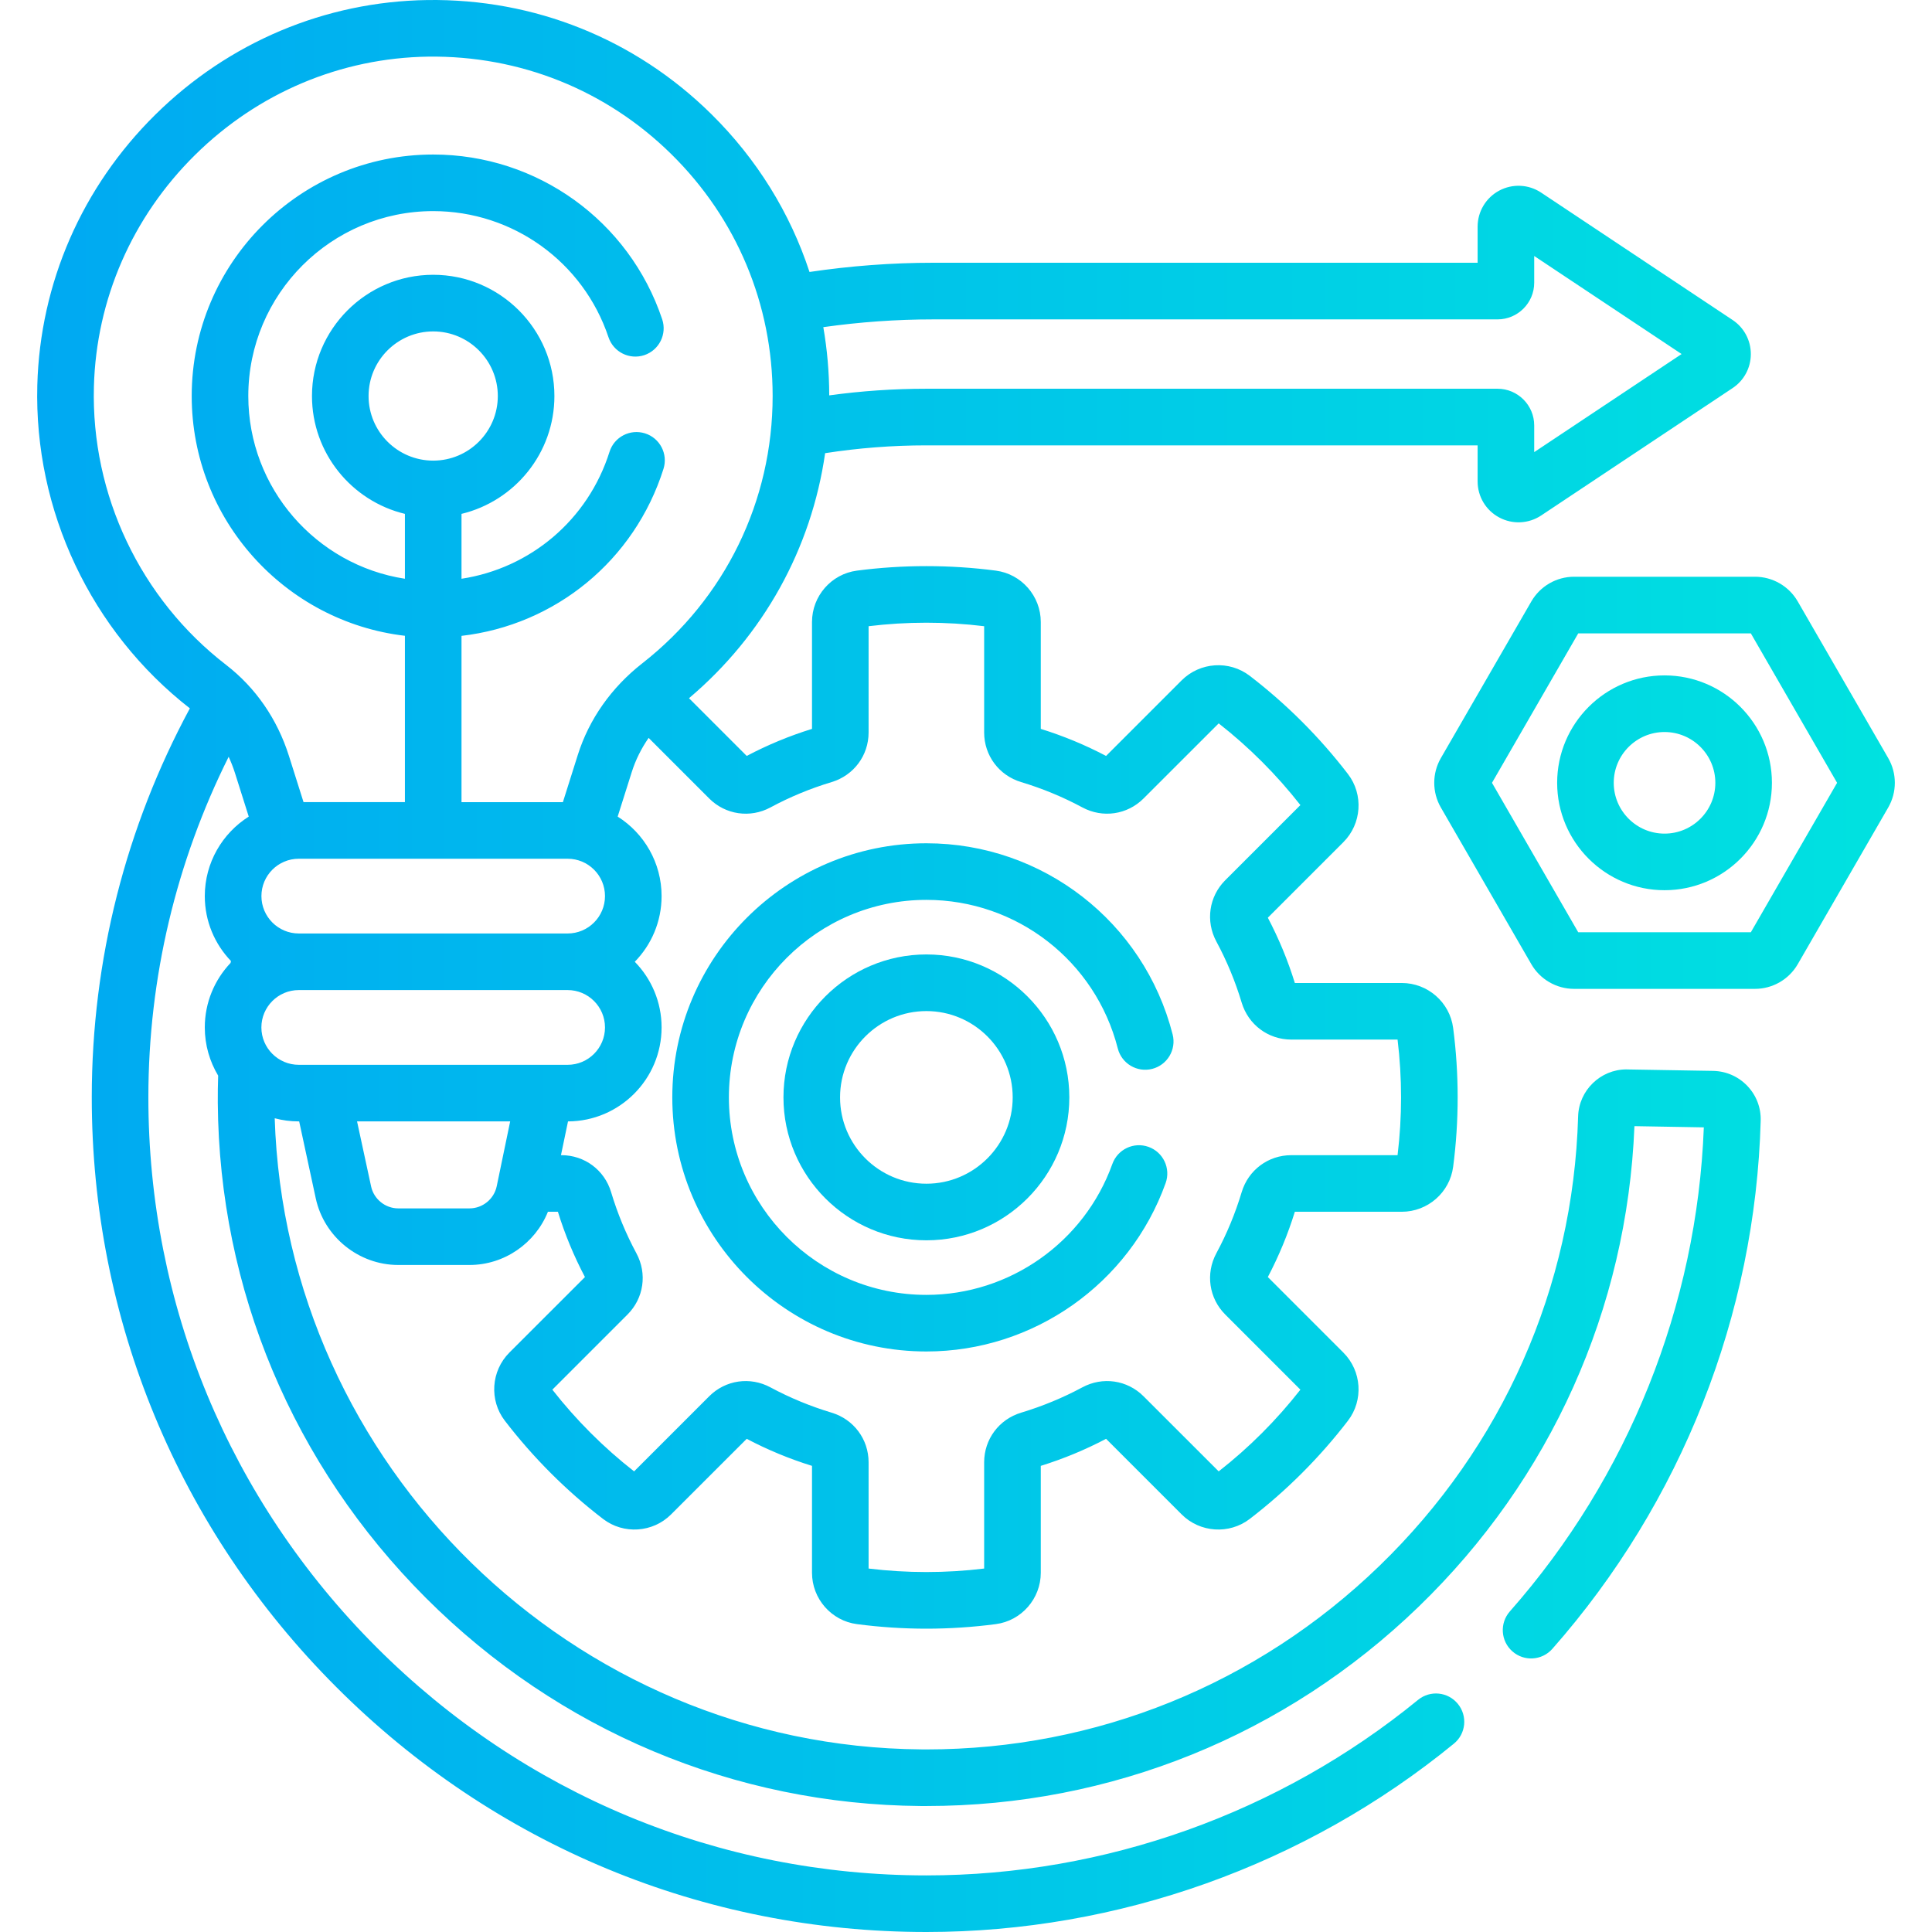 <svg width="48" height="48" viewBox="0 0 48 48" fill="none" xmlns="http://www.w3.org/2000/svg">
<g id="Icon / Streamlined Operations" clip-path="url(#clip0_30834_5140)">
<g id="Vector">
<path d="M23.016 33.577C25.675 33.577 28.063 31.896 28.96 29.393C29.091 29.028 28.901 28.625 28.535 28.494C28.169 28.363 27.767 28.553 27.636 28.919C26.939 30.864 25.082 32.171 23.016 32.171C20.31 32.171 18.109 29.97 18.109 27.264C18.109 24.558 20.31 22.357 23.016 22.357C25.262 22.357 27.217 23.875 27.771 26.048C27.867 26.425 28.25 26.652 28.626 26.556C29.002 26.46 29.23 26.078 29.134 25.701C28.421 22.904 25.905 20.951 23.016 20.951C19.535 20.951 16.703 23.783 16.703 27.264C16.703 30.745 19.535 33.577 23.016 33.577Z" fill="url(#paint0_linear_30834_5140)"/>
<path d="M23.016 23.713C21.058 23.713 19.465 25.306 19.465 27.264C19.465 29.222 21.058 30.815 23.016 30.815C24.974 30.815 26.567 29.222 26.567 27.264C26.567 25.306 24.974 23.713 23.016 23.713ZM23.016 29.409C21.833 29.409 20.871 28.447 20.871 27.264C20.871 26.082 21.833 25.12 23.016 25.12C24.198 25.12 25.16 26.082 25.16 27.264C25.16 28.447 24.198 29.409 23.016 29.409Z" fill="url(#paint1_linear_30834_5140)"/>
<path d="M42.562 26.606L40.43 26.57C40.423 26.57 40.416 26.569 40.409 26.569C39.764 26.569 39.227 27.089 39.208 27.736C39.087 31.978 37.331 35.946 34.266 38.909C31.224 41.849 27.233 43.464 23.016 43.464C22.974 43.464 22.931 43.463 22.889 43.463C14.226 43.397 7.1 36.399 6.825 27.783C7.016 27.834 7.216 27.861 7.423 27.861H7.433L7.845 29.773C8.052 30.732 8.914 31.428 9.895 31.428H11.665C12.53 31.428 13.299 30.889 13.613 30.106H13.861C14.034 30.666 14.26 31.211 14.533 31.728L12.655 33.605C12.2 34.061 12.151 34.789 12.543 35.298C13.246 36.213 14.066 37.034 14.982 37.737C15.491 38.128 16.219 38.08 16.674 37.624L18.552 35.747C19.069 36.02 19.614 36.245 20.174 36.419V39.075C20.174 39.719 20.654 40.268 21.291 40.351C21.861 40.426 22.441 40.464 23.016 40.464C23.591 40.464 24.171 40.426 24.74 40.351C25.377 40.268 25.858 39.719 25.858 39.075V36.419C26.417 36.245 26.962 36.02 27.48 35.747L29.357 37.624C29.812 38.08 30.54 38.128 31.05 37.737C31.965 37.034 32.786 36.213 33.489 35.298C33.88 34.789 33.832 34.061 33.376 33.605L31.499 31.728C31.771 31.21 31.997 30.666 32.17 30.106H34.826C35.471 30.106 36.02 29.626 36.103 28.989C36.178 28.419 36.215 27.839 36.215 27.264C36.215 26.689 36.178 26.108 36.103 25.539C36.02 24.902 35.471 24.422 34.826 24.422H32.17C31.997 23.862 31.771 23.317 31.499 22.8L33.376 20.923C33.832 20.467 33.88 19.739 33.489 19.23C32.786 18.314 31.965 17.494 31.05 16.791C30.54 16.4 29.813 16.448 29.357 16.904L27.48 18.781C26.962 18.508 26.417 18.283 25.858 18.109V15.453C25.858 14.809 25.377 14.26 24.741 14.177C23.602 14.028 22.43 14.028 21.291 14.177C20.654 14.26 20.174 14.809 20.174 15.453V18.109C19.614 18.282 19.069 18.508 18.552 18.781L17.118 17.347C18.972 15.78 20.16 13.627 20.5 11.259C21.325 11.131 22.165 11.065 23.016 11.065H36.711V11.961C36.711 12.336 36.916 12.679 37.247 12.856C37.578 13.034 37.978 13.014 38.29 12.807L43.046 9.642C43.33 9.454 43.499 9.137 43.499 8.796C43.499 8.456 43.33 8.139 43.046 7.95L38.29 4.786C37.977 4.578 37.578 4.559 37.247 4.736C36.916 4.914 36.711 5.257 36.711 5.632V6.528H23.189C22.151 6.528 21.123 6.607 20.112 6.757C19.631 5.29 18.802 3.948 17.669 2.831C15.778 0.967 13.273 -0.037 10.616 0.001C8.081 0.038 5.681 1.049 3.859 2.849C2.036 4.648 0.995 7.035 0.927 9.57C0.844 12.686 2.26 15.683 4.717 17.599C3.127 20.548 2.282 23.842 2.28 27.254C2.277 32.786 4.435 37.993 8.357 41.916C12.278 45.84 17.484 48 23.016 48C27.777 48 32.431 46.339 36.121 43.321C36.422 43.076 36.466 42.633 36.22 42.332C35.974 42.031 35.532 41.987 35.231 42.233C31.791 45.045 27.453 46.594 23.016 46.594C17.86 46.594 13.007 44.58 9.351 40.922C5.695 37.265 3.684 32.411 3.686 27.254C3.688 24.284 4.379 21.409 5.681 18.802C5.74 18.931 5.793 19.064 5.837 19.203L6.18 20.288C5.525 20.702 5.088 21.433 5.088 22.263C5.088 22.889 5.336 23.457 5.738 23.876C5.734 23.892 5.731 23.908 5.728 23.924C5.332 24.342 5.088 24.906 5.088 25.526C5.088 25.964 5.21 26.373 5.42 26.724C5.413 26.949 5.409 27.175 5.411 27.401C5.446 32.034 7.282 36.401 10.581 39.7C13.879 42.998 18.246 44.834 22.879 44.87C22.925 44.87 22.97 44.87 23.016 44.87C27.6 44.87 31.938 43.115 35.244 39.92C38.526 36.748 40.425 32.514 40.607 27.979L42.331 28.009C42.162 32.436 40.455 36.699 37.512 40.035C37.255 40.327 37.283 40.771 37.575 41.028C37.866 41.285 38.31 41.257 38.567 40.966C41.773 37.331 43.611 32.671 43.744 27.842C43.753 27.519 43.635 27.212 43.411 26.978C43.187 26.744 42.885 26.612 42.562 26.606ZM6.495 22.263C6.495 21.751 6.911 21.335 7.423 21.335H14.103C14.615 21.335 15.031 21.751 15.031 22.263C15.031 22.775 14.615 23.192 14.103 23.192H7.423C6.911 23.192 6.495 22.775 6.495 22.263ZM10.763 11.444C9.878 11.444 9.157 10.724 9.157 9.839C9.157 8.954 9.878 8.234 10.763 8.234C11.648 8.234 12.368 8.954 12.368 9.839C12.368 10.724 11.648 11.444 10.763 11.444ZM15.031 25.526C15.031 26.038 14.615 26.455 14.103 26.455H7.423C6.911 26.455 6.494 26.038 6.494 25.526C6.494 25.015 6.911 24.598 7.423 24.598H14.103C14.615 24.598 15.031 25.015 15.031 25.526ZM11.665 30.022H9.895C9.572 30.022 9.288 29.792 9.22 29.477L8.871 27.861H12.675L12.341 29.471C12.275 29.79 11.99 30.022 11.665 30.022ZM19.142 20.06C19.624 19.8 20.135 19.589 20.66 19.431C21.21 19.266 21.58 18.771 21.58 18.199V15.558C22.53 15.442 23.502 15.442 24.451 15.558V18.199C24.451 18.771 24.821 19.266 25.371 19.431C25.896 19.589 26.407 19.8 26.889 20.059C27.395 20.332 28.006 20.243 28.411 19.838L30.278 17.972C31.034 18.564 31.716 19.246 32.308 20.002L30.441 21.869C30.037 22.273 29.948 22.885 30.22 23.391C30.48 23.873 30.691 24.383 30.849 24.909C31.014 25.459 31.509 25.828 32.081 25.828H34.722C34.78 26.303 34.809 26.786 34.809 27.264C34.809 27.743 34.78 28.225 34.722 28.7H32.081C31.509 28.7 31.014 29.069 30.849 29.619C30.691 30.145 30.48 30.655 30.22 31.137C29.948 31.643 30.037 32.255 30.441 32.659L32.308 34.526C31.716 35.282 31.034 35.965 30.278 36.556L28.411 34.69C28.006 34.285 27.395 34.196 26.889 34.469C26.407 34.728 25.896 34.939 25.371 35.097C24.821 35.262 24.451 35.757 24.451 36.33V38.97C23.502 39.086 22.53 39.086 21.58 38.97V36.33C21.58 35.757 21.21 35.262 20.66 35.097C20.135 34.939 19.624 34.728 19.142 34.469C18.637 34.196 18.025 34.285 17.62 34.69L15.754 36.556C14.998 35.965 14.315 35.282 13.723 34.526L15.59 32.659C15.995 32.255 16.084 31.643 15.811 31.137C15.552 30.656 15.34 30.145 15.183 29.619C15.018 29.069 14.523 28.7 13.95 28.7H13.937L14.112 27.861C15.395 27.856 16.437 26.811 16.437 25.526C16.437 24.892 16.183 24.316 15.771 23.895C16.183 23.474 16.437 22.898 16.437 22.263C16.437 21.433 16.001 20.702 15.346 20.288L15.696 19.181C15.791 18.88 15.933 18.596 16.115 18.333L17.62 19.838C18.025 20.243 18.637 20.332 19.142 20.06ZM23.189 7.935H37.206C37.708 7.935 38.117 7.526 38.117 7.023V6.36L41.779 8.796L38.117 11.233V10.57C38.117 10.067 37.708 9.658 37.206 9.658H23.016C22.201 9.658 21.395 9.714 20.602 9.823C20.601 9.249 20.551 8.682 20.455 8.128C21.354 8.001 22.267 7.935 23.189 7.935ZM2.333 9.607C2.391 7.437 3.284 5.392 4.847 3.849C6.409 2.306 8.466 1.439 10.636 1.407C12.914 1.377 15.061 2.235 16.682 3.833C18.303 5.43 19.196 7.563 19.196 9.839C19.196 12.449 18.015 14.871 15.955 16.482C15.189 17.082 14.635 17.869 14.355 18.757L13.985 19.929H11.466V15.798C13.795 15.528 15.763 13.929 16.484 11.649C16.601 11.279 16.396 10.884 16.026 10.767C15.655 10.65 15.26 10.855 15.143 11.226C14.609 12.917 13.177 14.118 11.466 14.379V12.767C12.788 12.449 13.774 11.258 13.774 9.839C13.774 8.178 12.423 6.827 10.763 6.827C9.102 6.827 7.751 8.178 7.751 9.839C7.751 11.258 8.737 12.449 10.06 12.767V14.379C7.859 14.04 6.169 12.133 6.169 9.839C6.169 7.306 8.23 5.245 10.763 5.245C12.74 5.245 14.491 6.505 15.118 8.379C15.242 8.748 15.64 8.946 16.009 8.823C16.377 8.699 16.575 8.301 16.452 7.933C15.632 5.484 13.345 3.839 10.763 3.839C7.454 3.839 4.763 6.531 4.763 9.839C4.763 12.909 7.082 15.447 10.06 15.796V19.928H7.541L7.178 18.779C6.889 17.865 6.35 17.084 5.619 16.52C3.489 14.878 2.261 12.294 2.333 9.607Z" fill="url(#paint2_linear_30834_5140)"/>
<path d="M46.913 18.836L44.664 14.942C44.446 14.564 44.04 14.329 43.603 14.329H39.107C38.67 14.329 38.264 14.564 38.046 14.942L35.797 18.836C35.579 19.214 35.579 19.683 35.797 20.061L38.046 23.956C38.264 24.333 38.67 24.568 39.107 24.568H43.603C44.04 24.568 44.446 24.333 44.664 23.956L46.913 20.061C47.131 19.683 47.131 19.214 46.913 18.836ZM43.499 23.162H39.211L37.068 19.449L39.211 15.736H43.499L45.642 19.449L43.499 23.162Z" fill="url(#paint3_linear_30834_5140)"/>
<path d="M41.355 16.78C39.884 16.78 38.687 17.977 38.687 19.449C38.687 20.92 39.884 22.117 41.355 22.117C42.826 22.117 44.023 20.92 44.023 19.449C44.023 17.977 42.826 16.78 41.355 16.78ZM41.355 20.711C40.659 20.711 40.093 20.145 40.093 19.449C40.093 18.753 40.659 18.187 41.355 18.187C42.051 18.187 42.617 18.753 42.617 19.449C42.617 20.145 42.051 20.711 41.355 20.711Z" fill="url(#paint4_linear_30834_5140)"/>
</g>
</g>
<defs>
<linearGradient id="paint0_linear_30834_5140" x1="0.924" y1="24.585" x2="47.076" y2="24.585" gradientUnits="userSpaceOnUse">
<stop stop-color="#00A9F2"/>
<stop offset="1" stop-color="#00E2E0"/>
</linearGradient>
<linearGradient id="paint1_linear_30834_5140" x1="0.924" y1="24.585" x2="47.076" y2="24.585" gradientUnits="userSpaceOnUse">
<stop stop-color="#00A9F2"/>
<stop offset="1" stop-color="#00E2E0"/>
</linearGradient>
<linearGradient id="paint2_linear_30834_5140" x1="0.924" y1="24.585" x2="47.076" y2="24.585" gradientUnits="userSpaceOnUse">
<stop stop-color="#00A9F2"/>
<stop offset="1" stop-color="#00E2E0"/>
</linearGradient>
<linearGradient id="paint3_linear_30834_5140" x1="0.924" y1="24.585" x2="47.076" y2="24.585" gradientUnits="userSpaceOnUse">
<stop stop-color="#00A9F2"/>
<stop offset="1" stop-color="#00E2E0"/>
</linearGradient>
<linearGradient id="paint4_linear_30834_5140" x1="0.924" y1="24.585" x2="47.076" y2="24.585" gradientUnits="userSpaceOnUse">
<stop stop-color="#00A9F2"/>
<stop offset="1" stop-color="#00E2E0"/>
</linearGradient>
<clipPath id="clip0_30834_5140">
<rect width="48" height="48" fill="white"/>
</clipPath>
</defs>
</svg>
